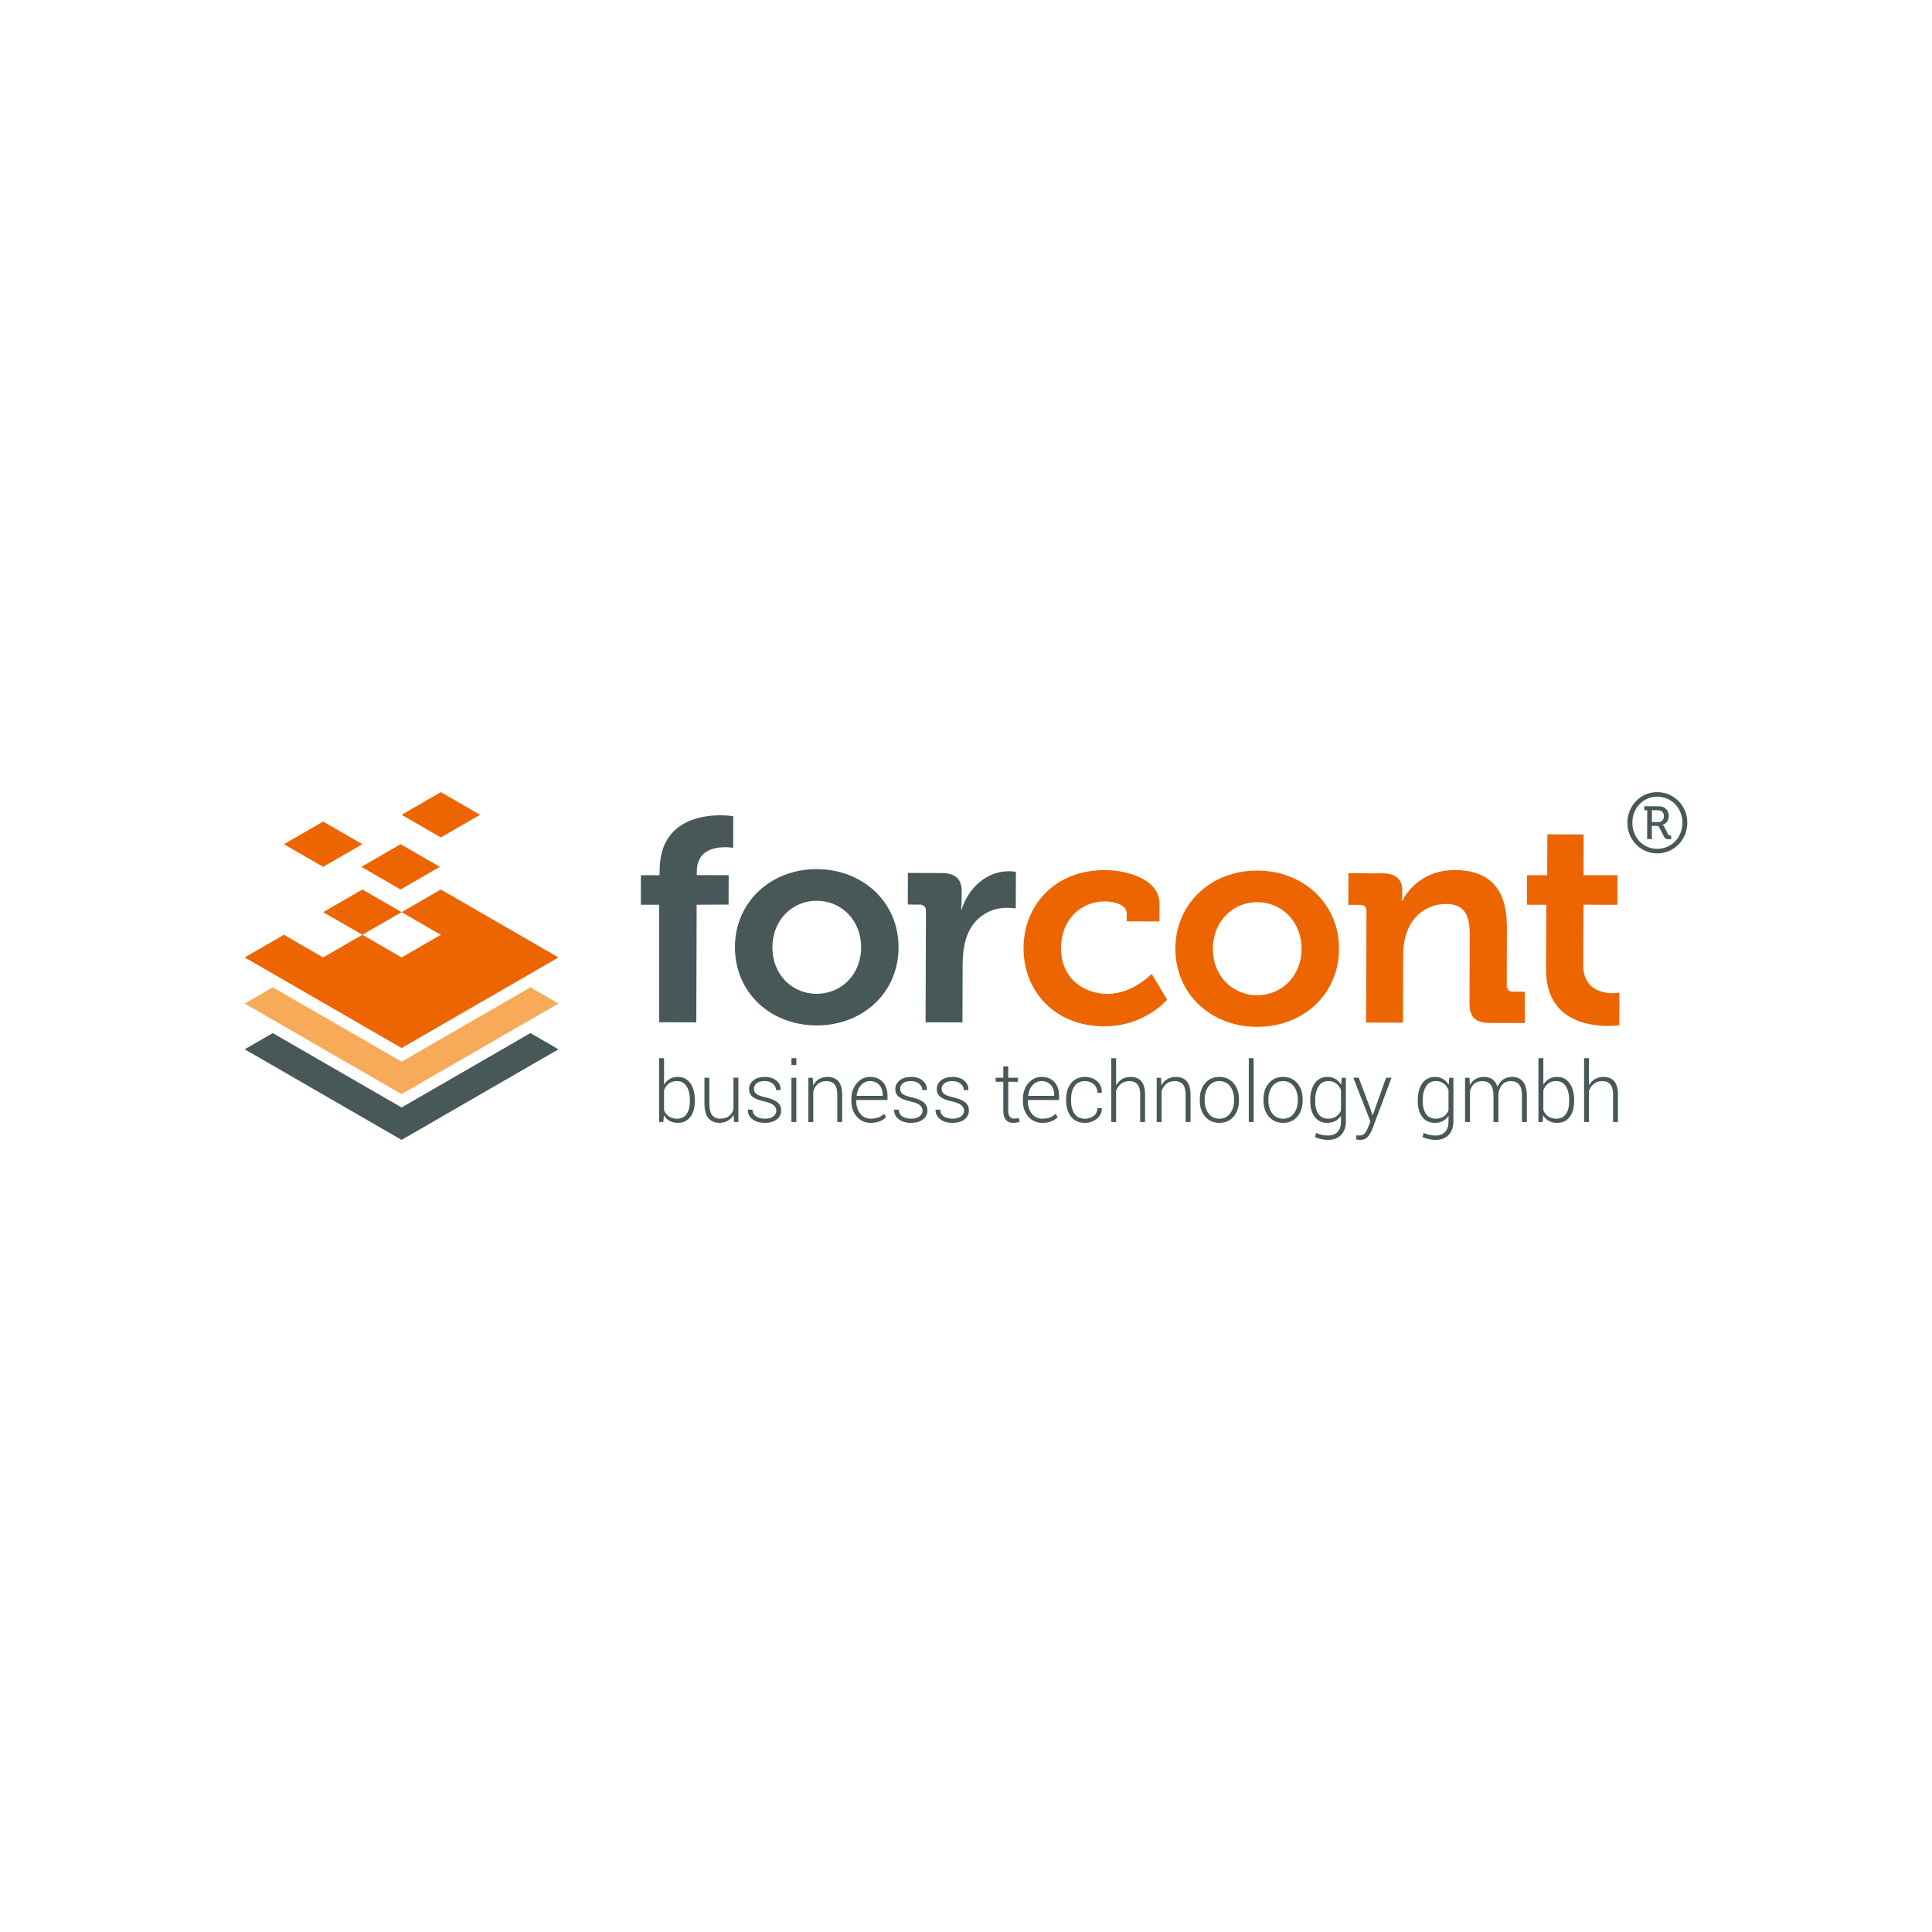 <?xml version="1.0" encoding="UTF-8"?>
<svg id="Ebene_1" xmlns="http://www.w3.org/2000/svg" viewBox="0 0 250 250">
  <path d="M143.046,112.586c2.499.008,7.003,1.045,6.992,4.378l-.007,2.272-4.242-.013.004-1.06c.003-1.061-1.586-1.52-2.76-1.524-3.333-.011-5.726,2.519-5.738,6.004-.013,3.939,2.897,5.956,6.003,5.966,3.294.01,5.726-2.595,5.726-2.595l1.996,3.34s-2.889,3.475-8.154,3.458c-6.363-.021-10.438-4.541-10.42-10.147.018-5.454,3.971-10.1,10.599-10.078" fill="#ec6500"/>
  <path d="M162.644,128.784c3.144.01,5.765-2.405,5.777-6.004.011-3.561-2.594-6.03-5.738-6.04-3.105-.01-5.726,2.443-5.738,6.004-.011,3.598,2.594,6.03,5.699,6.04M162.696,112.65c5.908.019,10.592,4.239,10.572,10.147-.02,5.946-4.729,10.098-10.638,10.078-5.87-.019-10.553-4.2-10.534-10.147.019-5.909,4.729-10.097,10.599-10.078" fill="#ec6500"/>
  <path d="M176.821,117.925c.002-.568-.3-.834-.831-.836l-1.514-.005.013-4.09,4.431.015c1.704.005,2.535.803,2.53,2.166l-.002.568c-.001.417-.078.833-.078.833h.075c.839-1.625,2.929-4.005,6.83-3.992,4.279.014,6.734,2.256,6.718,7.369l-.024,7.537c-.002.53.3.834.831.836l1.514.005-.013,4.053-4.582-.015c-1.817-.006-2.573-.766-2.567-2.583l.028-8.863c.008-2.348-.593-3.941-3.017-3.949-2.575-.009-4.511,1.614-5.201,3.922-.268.794-.384,1.665-.387,2.574l-.029,8.863-4.772-.015.046-14.393Z" fill="#ec6500"/>
  <path d="M200.094,117.076h-2.506v-3.825h2.621l.018-5.29,4.696.015-.015,5.275,4.391.004-.013,3.825-4.393-.015-.025,7.803c-.01,3.182,2.488,3.644,3.814,3.648.53.002.871-.072.871-.072l-.013,4.204s-.606.112-1.477.109c-2.689-.009-8.026-.821-8.005-7.298l.037-8.383Z" fill="#ec6500"/>
  <path d="M214.553,106.383c.458.001.753-.292.755-.783.001-.48-.292-.753-.75-.755l-.796-.002-.005,1.538.796.002ZM213.151,104.841l-.392-.001.002-.512,1.908.006c.752.002,1.274.506,1.271,1.269-.002.633-.407,1.024-.8,1.121v.021s.12.044.218.23l.488.983c.065.131.185.143.294.143h.109l-.001.491-.317-.001c-.316-.001-.458-.034-.61-.329l-.585-1.158c-.109-.208-.207-.24-.392-.241l-.589-.002-.005,1.723-.611-.002.012-3.741ZM214.422,109.839c1.854.006,3.276-1.462,3.282-3.37.006-1.887-1.407-3.374-3.26-3.38-1.81-.006-3.211,1.472-3.216,3.359-.007,1.908,1.385,3.385,3.195,3.391M214.446,102.5c2.17.007,3.898,1.768,3.891,3.971-.007,2.225-1.747,3.963-3.917,3.957-2.126-.007-3.844-1.757-3.836-3.982.007-2.203,1.736-3.953,3.862-3.946" fill="#485859"/>
  <path d="M89.274,142.37c0-.734-.141-1.33-.424-1.789-.282-.459-.7-.688-1.254-.688-.441,0-.797.11-1.067.33-.27.22-.471.501-.601.845v2.6c.141.334.352.598.633.795.28.196.629.295,1.045.295.554,0,.971-.205,1.25-.617.279-.411.418-.964.418-1.659v-.112h0ZM89.915,142.481c0,.858-.194,1.542-.583,2.052-.388.51-.923.765-1.604.765-.42,0-.781-.084-1.085-.252-.303-.167-.549-.408-.736-.722l-.069.863h-.545v-8.259h.635v3.431c.191-.321.434-.569.731-.744.297-.175.65-.262,1.059-.262.688,0,1.227.274,1.615.823.389.549.583,1.28.583,2.194v.111h0Z" fill="#485859"/>
  <path d="M94.931,144.249c-.183.335-.431.594-.741.775-.311.182-.678.273-1.101.273-.603,0-1.076-.205-1.418-.615-.343-.409-.514-1.044-.514-1.905v-3.319h.635v3.336c0,.7.12,1.203.357,1.506.239.304.577.456,1.014.456.48,0,.863-.107,1.149-.324.286-.215.485-.512.598-.891v-4.084h.635v5.728h-.561l-.053-.937Z" fill="#485859"/>
  <path d="M100.455,143.728c0-.268-.11-.502-.331-.702-.221-.201-.618-.364-1.193-.491-.685-.148-1.19-.344-1.517-.587-.326-.243-.489-.588-.489-1.033,0-.438.184-.807.553-1.109.369-.301.857-.453,1.464-.453.645,0,1.157.16,1.535.479s.558.719.54,1.199l-.011.032h-.587c0-.314-.134-.588-.4-.821-.267-.233-.625-.35-1.077-.35-.463,0-.809.1-1.04.298s-.347.431-.347.698c0,.264.1.481.3.653.199.172.597.323,1.193.453.681.152,1.191.36,1.53.624.338.264.508.622.508,1.076,0,.478-.193.865-.58,1.16-.386.295-.897.444-1.532.444-.696,0-1.242-.166-1.638-.498-.398-.331-.585-.727-.564-1.186l.01-.031h.583c.025.411.193.709.505.896.313.186.68.279,1.104.279.459,0,.821-.1,1.085-.301.265-.201.397-.444.397-.729" fill="#485859"/>
  <path d="M103.043,145.187h-.63v-5.728h.63v5.728ZM103.043,137.817h-.63v-.889h.63v.889Z" fill="#485859"/>
  <path d="M105.165,139.459l.058,1.001c.184-.353.432-.625.744-.818.313-.192.682-.288,1.109-.288.621,0,1.094.19,1.418.569.325.38.487.972.487,1.777v3.489h-.635v-3.49c0-.657-.123-1.123-.368-1.395-.245-.272-.593-.408-1.045-.408-.445,0-.807.118-1.088.353-.281.235-.483.547-.606.937v4.005h-.636v-5.728h.561v-0Z" fill="#485859"/>
  <path d="M112.585,139.893c-.469,0-.863.178-1.181.535-.318.357-.503.805-.556,1.344l.011.026h3.356v-.158c0-.496-.146-.911-.439-1.246-.293-.334-.69-.501-1.191-.501M112.664,145.298c-.717,0-1.312-.265-1.786-.794-.475-.529-.712-1.2-.712-2.012v-.291c0-.819.236-1.498.706-2.038.472-.54,1.042-.81,1.713-.81.702,0,1.254.222,1.657.667.402.445.603,1.038.603,1.778v.54h-4.044v.153c0,.644.172,1.183.514,1.616.342.433.792.65,1.35.65.395,0,.732-.054,1.011-.164.279-.109.517-.267.715-.471l.27.434c-.215.227-.488.407-.818.54-.331.134-.723.201-1.178.201" fill="#485859"/>
  <path d="M119.38,143.728c0-.268-.11-.502-.331-.702-.221-.201-.618-.364-1.193-.491-.685-.148-1.19-.344-1.517-.587-.326-.243-.489-.588-.489-1.033,0-.438.184-.807.553-1.109.369-.301.857-.453,1.464-.453.645,0,1.157.16,1.535.479.378.32.558.719.54,1.199l-.011.032h-.587c0-.314-.134-.588-.4-.821-.267-.233-.625-.35-1.077-.35-.463,0-.809.1-1.04.298-.232.198-.347.431-.347.698,0,.264.1.481.3.653.199.172.597.323,1.193.453.681.152,1.191.36,1.53.624.338.264.508.622.508,1.076,0,.478-.193.865-.58,1.16-.386.295-.897.444-1.532.444-.696,0-1.242-.166-1.638-.498-.398-.331-.585-.727-.564-1.186l.01-.031h.583c.025.411.193.709.505.896.313.186.68.279,1.104.279.459,0,.821-.1,1.085-.301.265-.201.397-.444.397-.729" fill="#485859"/>
  <path d="M124.746,143.728c0-.268-.11-.502-.331-.702-.221-.201-.618-.364-1.193-.491-.685-.148-1.19-.344-1.517-.587-.326-.243-.489-.588-.489-1.033,0-.438.184-.807.553-1.109.369-.301.857-.453,1.464-.453.645,0,1.157.16,1.535.479s.558.719.54,1.199l-.011.032h-.587c0-.314-.134-.588-.4-.821-.267-.233-.625-.35-1.077-.35-.463,0-.809.1-1.04.298-.232.198-.347.431-.347.698,0,.264.1.481.3.653.199.172.597.323,1.193.453.681.152,1.191.36,1.53.624.338.264.508.622.508,1.076,0,.478-.193.865-.58,1.16-.386.295-.897.444-1.532.444-.696,0-1.242-.166-1.638-.498-.398-.331-.585-.727-.564-1.186l.01-.031h.583c.024.411.193.709.505.896.313.186.68.279,1.104.279.459,0,.821-.1,1.085-.301.265-.201.397-.444.397-.729" fill="#485859"/>
  <path d="M130.468,137.992v1.467h1.26v.518h-1.26v3.732c0,.374.068.64.204.797.135.157.317.236.542.236.103,0,.202-.005.299-.013.097-.009.209-.024.336-.045l.096.471c-.106.046-.234.081-.386.106-.152.025-.304.037-.456.037-.403,0-.715-.127-.939-.381-.224-.254-.337-.657-.337-1.207v-3.732h-.99v-.518h.99v-1.467h.64Z" fill="#485859"/>
  <path d="M134.785,139.893c-.469,0-.863.178-1.181.535-.318.357-.503.805-.556,1.344l.011.026h3.356v-.158c0-.496-.146-.911-.439-1.246-.293-.334-.69-.501-1.191-.501M134.864,145.298c-.717,0-1.312-.265-1.786-.794-.475-.529-.712-1.2-.712-2.012v-.291c0-.819.236-1.498.706-2.038.472-.54,1.042-.81,1.713-.81.702,0,1.254.222,1.657.667.402.445.603,1.038.603,1.778v.54h-4.044v.153c0,.644.172,1.183.514,1.616.342.433.792.65,1.35.65.395,0,.732-.054,1.011-.164.279-.109.517-.267.715-.471l.27.434c-.215.227-.488.407-.818.54-.331.134-.723.201-1.178.201" fill="#485859"/>
  <path d="M140.404,144.758c.42,0,.791-.12,1.112-.358.321-.239.482-.572.482-.997h.561l.01.032c.018.529-.194.972-.635,1.329-.442.356-.951.535-1.53.535-.78,0-1.383-.268-1.808-.802-.425-.534-.637-1.222-.637-2.062v-.222c0-.833.213-1.517.64-2.054.427-.536,1.027-.804,1.8-.804.628,0,1.151.185,1.57.555.417.371.62.858.606,1.461l-.011.032h-.566c0-.459-.155-.825-.463-1.099-.309-.273-.688-.41-1.136-.41-.614,0-1.068.219-1.363.659-.295.439-.442.992-.442,1.658v.222c0,.677.146,1.233.439,1.671.293.437.75.656,1.371.656" fill="#485859"/>
  <path d="M144.426,140.438c.19-.342.445-.609.762-.799.317-.19.688-.286,1.111-.286.604,0,1.067.187,1.39.561.323.374.484.955.484,1.742v3.531h-.635v-3.549c0-.622-.123-1.068-.367-1.339-.245-.271-.584-.405-1.014-.405-.434,0-.796.114-1.088.342-.291.228-.505.531-.643.909v4.042h-.635v-8.258h.635v3.51h0Z" fill="#485859"/>
  <path d="M150.237,139.459l.058,1.001c.184-.353.432-.625.744-.818.312-.192.682-.288,1.109-.288.621,0,1.094.19,1.418.569.325.38.487.972.487,1.777v3.489h-.635v-3.49c0-.657-.123-1.123-.368-1.395-.245-.272-.593-.408-1.045-.408-.445,0-.807.118-1.088.353-.281.235-.483.547-.606.937v4.005h-.636v-5.728h.561v-0Z" fill="#485859"/>
  <path d="M155.886,142.41c0,.662.167,1.219.503,1.671.335.451.802.677,1.402.677.59,0,1.053-.225,1.389-.677.338-.451.506-1.008.506-1.671v-.175c0-.653-.169-1.206-.508-1.661-.338-.455-.804-.682-1.397-.682-.593,0-1.057.227-1.392.682-.336.455-.503,1.008-.503,1.661v.175h0ZM155.251,142.238c0-.844.231-1.536.694-2.075.462-.54,1.074-.81,1.837-.81.766,0,1.379.27,1.842.81.463.54.694,1.232.694,2.075v.175c0,.847-.23,1.54-.691,2.078-.46.538-1.071.807-1.834.807-.769,0-1.385-.27-1.847-.807-.463-.538-.694-1.231-.694-2.078v-.175h0Z" fill="#485859"/>
  <rect x="161.593" y="136.929" width=".63" height="8.258" fill="#485859"/>
  <path d="M164.132,142.41c0,.662.167,1.219.503,1.671.335.451.802.677,1.402.677.59,0,1.053-.225,1.389-.677.338-.451.506-1.008.506-1.671v-.175c0-.653-.169-1.206-.508-1.661-.338-.455-.804-.682-1.398-.682-.593,0-1.056.227-1.392.682-.336.455-.503,1.008-.503,1.661v.175h0ZM163.497,142.238c0-.844.231-1.536.694-2.075.462-.54,1.074-.81,1.836-.81.766,0,1.38.27,1.842.81.463.54.694,1.232.694,2.075v.175c0,.847-.23,1.54-.691,2.078-.46.538-1.071.807-1.834.807-.769,0-1.385-.27-1.847-.807-.463-.538-.694-1.231-.694-2.078v-.175h0Z" fill="#485859"/>
  <path d="M170.181,142.482c0,.691.141,1.244.424,1.656.283.413.702.619,1.26.619.41,0,.75-.095,1.025-.283.273-.189.484-.449.632-.781v-2.658c-.138-.335-.34-.609-.606-.823-.267-.213-.613-.32-1.04-.32-.558,0-.98.231-1.265.691-.286.461-.429,1.056-.429,1.786v.112h0ZM169.546,142.37c0-.914.195-1.645.585-2.194.39-.549.932-.823,1.628-.823.406,0,.757.089,1.053.267.297.178.542.43.736.754l.074-.915h.534v5.654c0,.737-.204,1.32-.611,1.747-.408.427-.975.641-1.702.641-.276,0-.568-.034-.879-.101-.311-.067-.582-.158-.815-.275l.164-.535c.226.113.464.199.715.257.251.058.518.088.804.088.558,0,.979-.161,1.263-.482.284-.321.426-.767.426-1.339v-.72c-.194.29-.439.513-.736.67-.296.157-.642.236-1.038.236-.688,0-1.227-.256-1.617-.768-.39-.511-.585-1.194-.585-2.049v-.111h0Z" fill="#485859"/>
  <path d="M177.393,143.636l.201.683h.031l1.731-4.86h.709l-2.488,6.644c-.149.389-.341.719-.577.99-.236.271-.583.407-1.038.407-.074,0-.164-.008-.27-.024-.106-.016-.184-.033-.233-.051l.074-.529c.042.007.11.015.204.024.093.009.161.013.204.013.275,0,.495-.098.662-.294.166-.196.307-.448.424-.755l.301-.773-2.213-5.654h.704l1.572,4.177Z" fill="#485859"/>
  <path d="M184.095,142.482c0,.691.141,1.244.424,1.656.283.413.702.619,1.26.619.41,0,.751-.095,1.025-.283.273-.189.484-.449.632-.781v-2.658c-.138-.335-.34-.609-.606-.823-.267-.213-.613-.32-1.04-.32-.558,0-.98.231-1.265.691-.286.461-.429,1.056-.429,1.786v.112h0ZM183.46,142.37c0-.914.195-1.645.585-2.194.39-.549.932-.823,1.628-.823.406,0,.757.089,1.053.267.297.178.542.43.736.754l.074-.915h.534v5.654c0,.737-.204,1.32-.611,1.747-.408.427-.975.641-1.702.641-.275,0-.568-.034-.879-.101-.311-.067-.583-.158-.815-.275l.164-.535c.226.113.464.199.715.257.251.058.518.088.805.088.558,0,.978-.161,1.262-.482.284-.321.426-.767.426-1.339v-.72c-.194.29-.439.513-.736.67-.296.157-.642.236-1.038.236-.688,0-1.227-.256-1.617-.768-.39-.511-.585-1.194-.585-2.049v-.111h0Z" fill="#485859"/>
  <path d="M190.145,139.459l.058.948c.184-.335.428-.595.734-.778.305-.183.669-.275,1.093-.275.438,0,.804.106,1.099.317.294.212.505.535.632.969.173-.402.419-.718.738-.945.32-.228.709-.341,1.167-.341.611,0,1.082.203,1.413.609.332.406.498,1.034.498,1.885v3.341h-.636v-3.358c0-.707-.124-1.207-.373-1.498-.249-.292-.596-.438-1.041-.438-.49,0-.87.154-1.138.462-.268.308-.434.702-.498,1.183,0,.025.001.06.002.106.002.046.003.08.003.101v3.443h-.64v-3.358c0-.693-.126-1.189-.379-1.488-.252-.298-.598-.448-1.04-.448-.448,0-.804.114-1.067.343-.263.228-.447.535-.553.92v4.031h-.64v-5.728h.566Z" fill="#485859"/>
  <path d="M203.053,142.37c0-.734-.141-1.33-.424-1.789-.282-.459-.7-.688-1.254-.688-.441,0-.797.11-1.067.33-.27.22-.471.501-.601.845v2.6c.141.334.352.598.633.795.28.196.629.295,1.045.295.554,0,.971-.205,1.25-.617.279-.411.418-.964.418-1.659v-.112h0ZM203.694,142.481c0,.858-.194,1.542-.583,2.052-.388.51-.923.765-1.604.765-.42,0-.781-.084-1.085-.252-.304-.167-.549-.408-.736-.722l-.069.863h-.545v-8.259h.635v3.431c.191-.321.434-.569.731-.744.297-.175.65-.262,1.059-.262.688,0,1.227.274,1.615.823.389.549.583,1.28.583,2.194v.111h0Z" fill="#485859"/>
  <path d="M205.615,140.438c.19-.342.445-.609.762-.799.318-.19.688-.286,1.112-.286.604,0,1.067.187,1.39.561.323.374.484.955.484,1.742v3.531h-.635v-3.549c0-.622-.123-1.068-.367-1.339-.245-.271-.584-.405-1.014-.405-.434,0-.796.114-1.088.342-.291.228-.505.531-.643.909v4.042h-.635v-8.258h.635v3.51h0Z" fill="#485859"/>
  <polygon points="51.965 143.306 35.295 133.681 31.663 135.778 51.965 147.5 72.267 135.778 68.636 133.681 51.965 143.306" fill="#485859"/>
  <polygon points="68.636 127.76 67.14 128.624 51.965 137.385 36.79 128.624 35.294 127.76 31.663 129.857 33.158 130.72 51.965 141.579 70.772 130.72 72.267 129.857 68.636 127.76" fill="#f7aa58"/>
  <polygon points="57.042 115.101 57.038 115.102 51.965 118.031 57.041 120.962 51.965 123.892 46.89 120.962 51.965 118.031 46.89 115.1 41.814 118.031 46.89 120.962 41.814 123.892 36.739 120.962 31.663 123.892 51.965 135.614 72.268 123.892 57.042 115.101" fill="#ec6500"/>
  <polygon points="51.834 109.239 46.759 112.17 51.834 115.1 56.91 112.17 51.834 109.239" fill="#ec6500"/>
  <polygon points="57.041 102.501 51.965 105.432 57.041 108.362 62.117 105.432 57.041 102.501" fill="#ec6500"/>
  <polygon points="41.814 106.308 36.738 109.239 41.814 112.169 46.89 109.239 41.814 106.308" fill="#ec6500"/>
  <path d="M85.293,117.076h-2.369l.007-3.825h2.401l.024-.62c.021-6.325,5.213-7.141,7.901-7.133.985.004,1.628.119,1.628.119l-.013,4.09s-.416-.077-.984-.079c-1.363-.005-3.712.329-3.722,3.131l-.005.477,4.128.013-.009,3.802-4.134.022-.045,15.22-4.81-.016v-15.204h0Z" fill="#485859"/>
  <path d="M105.649,128.6c3.144.01,5.765-2.406,5.777-6.004.011-3.561-2.594-6.031-5.738-6.04-3.105-.01-5.726,2.443-5.738,6.003-.011,3.599,2.594,6.031,5.699,6.041M105.701,112.465c5.908.019,10.592,4.239,10.572,10.147-.02,5.946-4.729,10.098-10.638,10.078-5.87-.019-10.553-4.2-10.534-10.147.019-5.908,4.729-10.097,10.599-10.078" fill="#485859"/>
  <path d="M119.813,117.889c.002-.568-.3-.834-.831-.836l-1.514-.005.013-4.09,4.393.015c1.704.005,2.573.728,2.568,2.356l-.004,1.136c-.002.72-.08,1.212-.08,1.212l.076.001c.88-2.762,3.198-4.952,6.152-4.942.416.002.871.079.871.079l-.016,4.734s-.492-.077-1.173-.08c-2.045-.007-4.397,1.16-5.277,4.036-.268.946-.423,2.006-.427,3.142l-.024,7.651-4.772-.015.046-14.393Z" fill="#485859"/>
</svg>